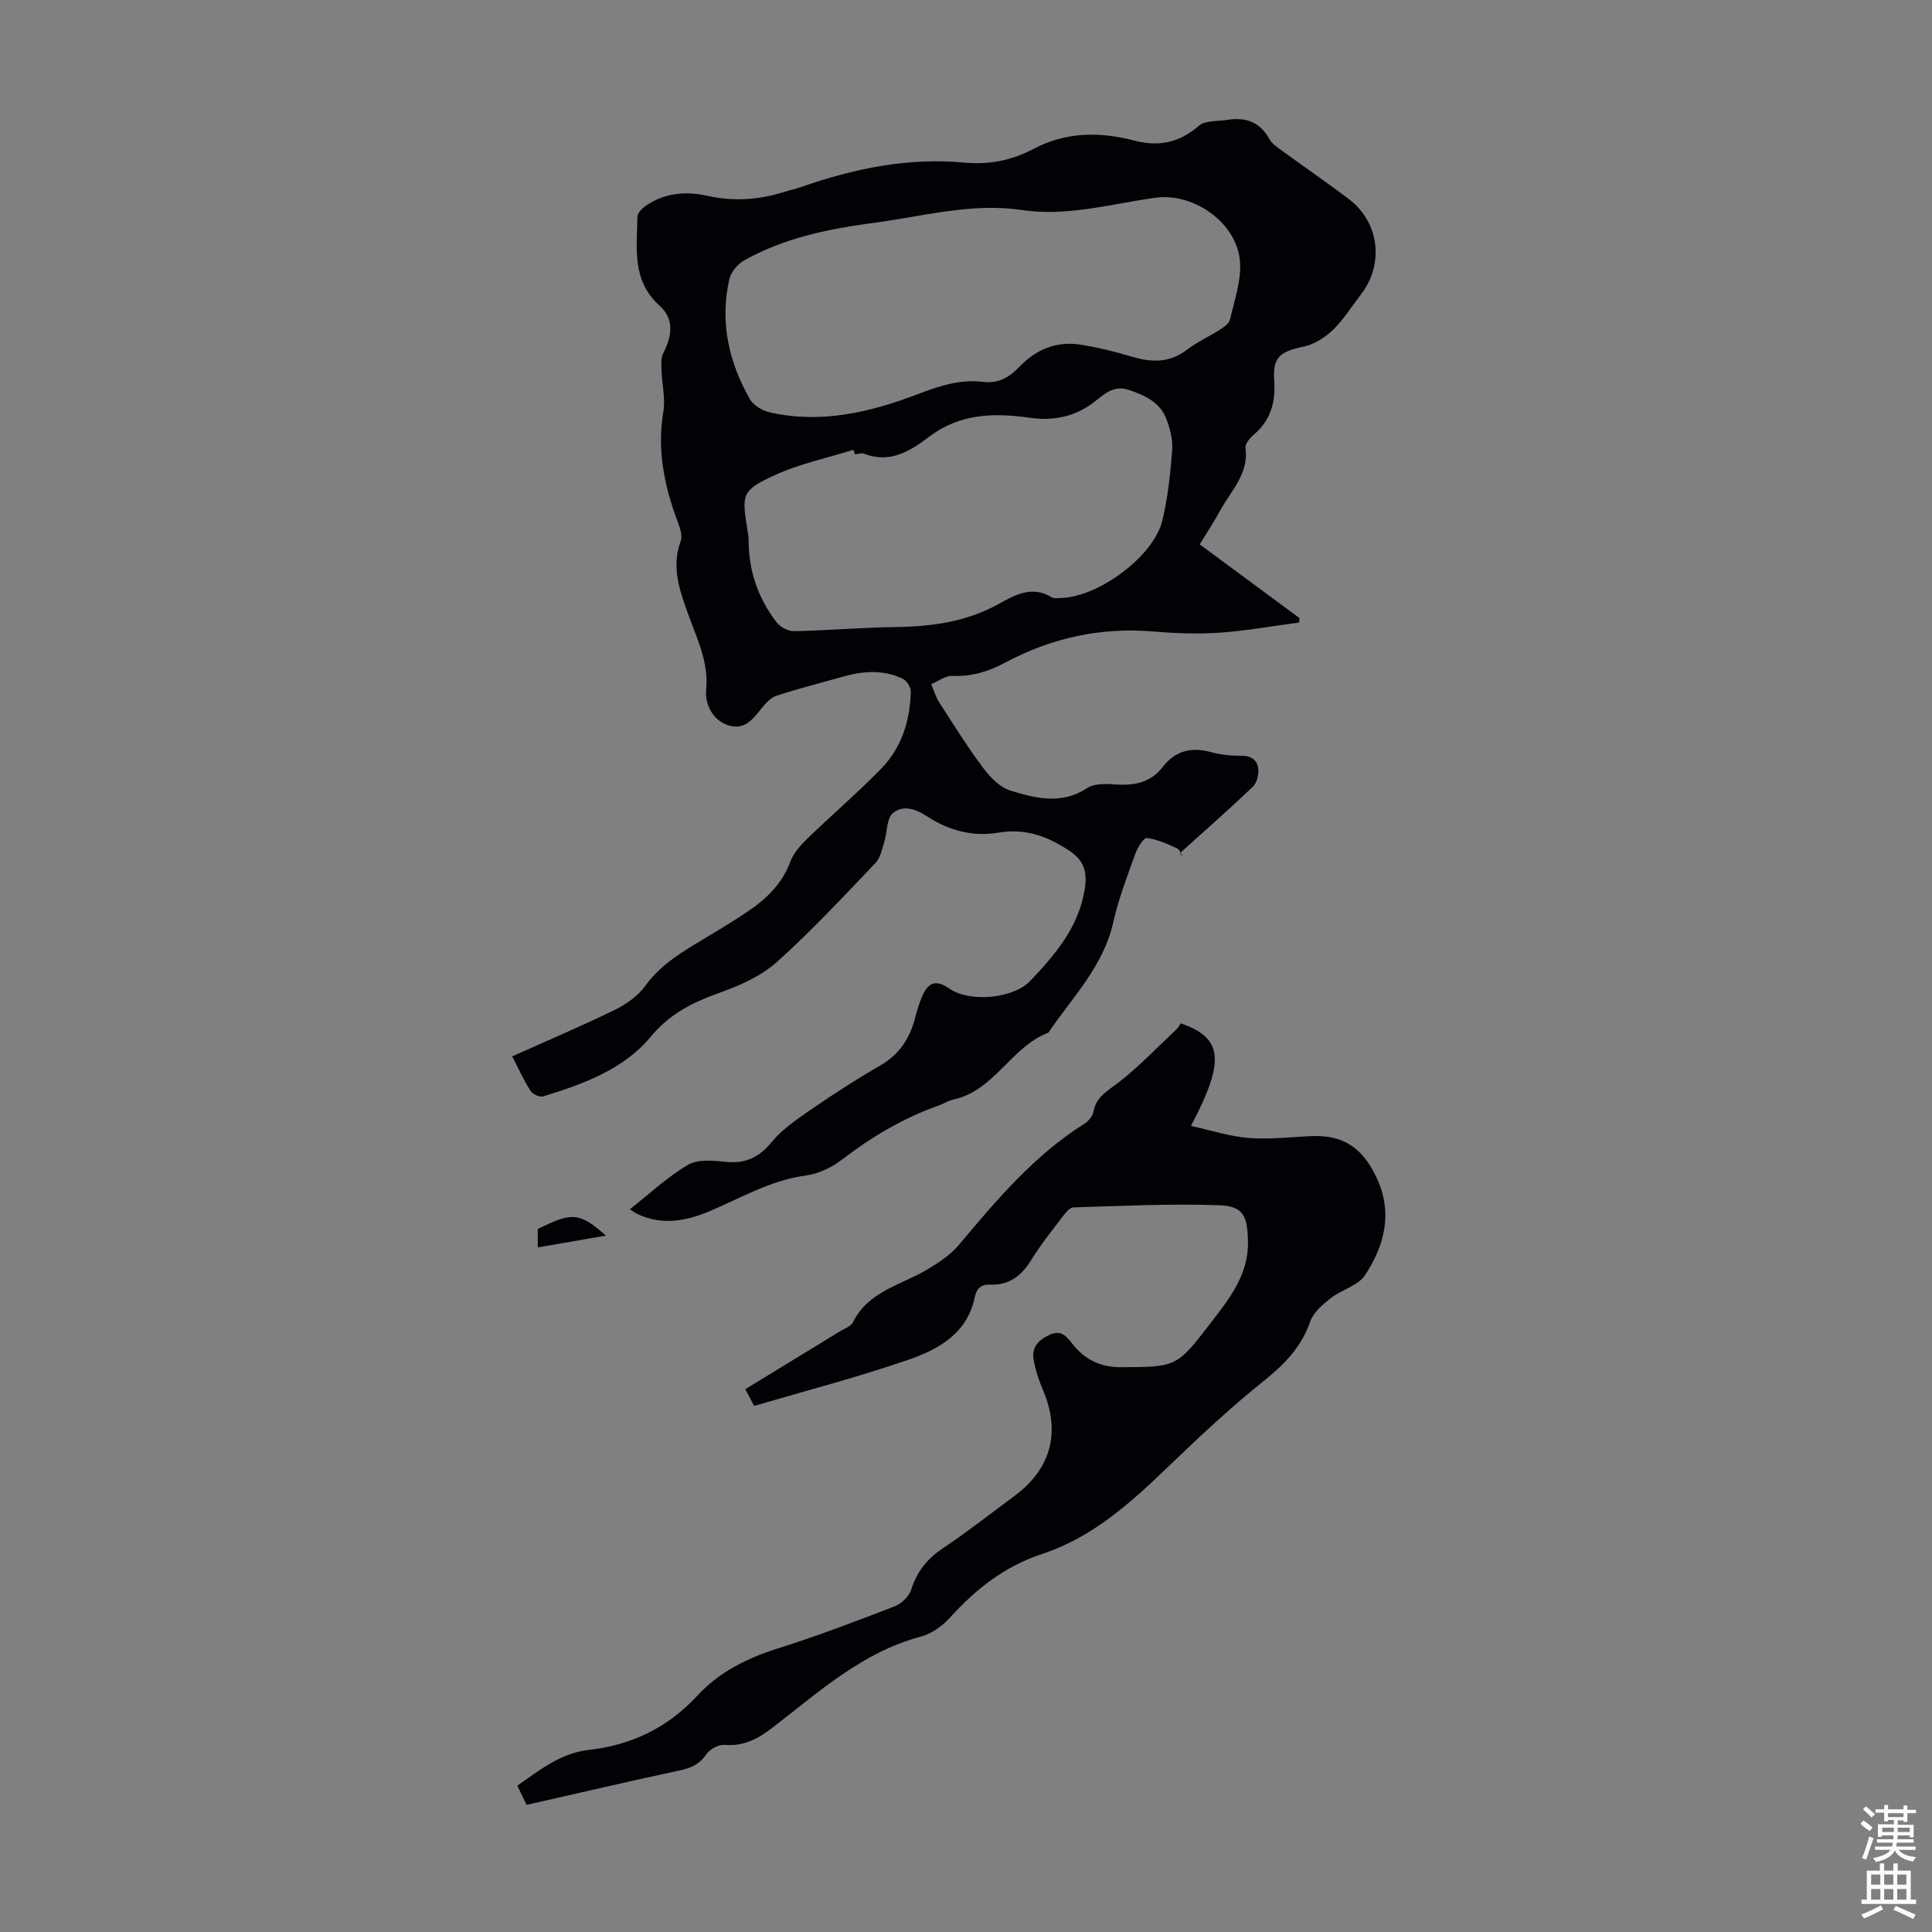 <svg enable-background="new 0 0 400 400" viewBox="0 0 400 400" xmlns="http://www.w3.org/2000/svg"><rect x="0" y="0" width="400" height="400" fill="#808080" stroke="none"/><g fill="#010106"><path d="m248.39 112.71c7.03 5.19 13.84 10.23 20.66 15.26-.02.3-.05.6-.07.91-5.49.73-10.96 1.73-16.47 2.11-4.55.31-9.18.14-13.74-.25-10.93-.92-21.14 1.35-30.73 6.48-3.45 1.85-6.92 2.88-10.88 2.72-1.43-.06-2.91 1.1-4.37 1.7.53 1.25.91 2.6 1.63 3.73 2.96 4.6 5.87 9.26 9.14 13.63 1.45 1.94 3.5 4.04 5.7 4.71 5.17 1.58 10.53 2.92 15.78-.52 1.41-.92 3.65-.95 5.47-.8 4 .32 7.58-.18 10.2-3.57 2.64-3.42 5.96-4.22 10.06-3.09 2.03.56 4.21.76 6.32.75 2.1-.01 3.29.99 3.43 2.81.09 1.19-.32 2.83-1.14 3.61-4.93 4.68-10.04 9.18-15.08 13.73.21.3.41.59.62.89-.39-.64-.63-1.62-1.2-1.87-2.03-.91-4.14-1.91-6.3-2.14-.69-.07-1.93 2.03-2.39 3.32-1.65 4.63-3.46 9.25-4.52 14.03-2.03 9.17-8.47 15.59-13.46 22.94-7.73 2.94-11.14 12-19.65 13.85-1.07.23-2.05.88-3.1 1.25-7.35 2.59-13.9 6.52-20.08 11.26-2.1 1.61-4.87 2.89-7.47 3.24-7.3.97-13.46 4.7-20.02 7.44-4.96 2.07-9.85 2.86-14.89.45-.39-.19-.73-.47-1.43-.93 4.11-3.22 7.8-6.72 12.07-9.21 2.05-1.2 5.23-.85 7.84-.6 4.06.4 6.84-.92 9.46-4.11 2.21-2.69 5.28-4.75 8.19-6.76 4.61-3.16 9.3-6.22 14.15-9 3.99-2.28 6.22-5.59 7.33-9.89.39-1.51.84-3.02 1.45-4.46 1.32-3.09 2.97-3.52 5.67-1.64 4.15 2.89 13.2 2.1 16.71-1.59 5.2-5.46 10.05-11.13 11.3-19 .54-3.39 0-5.85-3.14-7.94-4.59-3.04-9.15-4.73-14.8-3.76-5.21.89-10.3-.48-14.71-3.39-2.43-1.6-5.07-2.39-7.08-.65-1.31 1.13-1.14 3.91-1.76 5.91-.48 1.52-.8 3.33-1.83 4.41-6.65 6.95-13.22 14.03-20.37 20.45-3.2 2.87-7.49 4.84-11.61 6.3-5.66 2.01-10.5 4.31-14.6 9.26-5.59 6.74-13.99 9.78-22.28 12.32-.7.21-2.14-.51-2.59-1.21-1.37-2.15-2.42-4.5-3.77-7.09 7.19-3.22 14.26-6.22 21.15-9.58 2.39-1.17 4.86-2.87 6.39-4.99 2.72-3.78 6.32-6.23 10.16-8.55 3.73-2.25 7.5-4.46 11.11-6.9 3.83-2.59 7.07-5.69 8.76-10.25.66-1.78 2.09-3.4 3.49-4.76 5.06-4.9 10.42-9.5 15.34-14.53 4.23-4.33 5.97-9.9 6.13-15.89.02-.9-.78-2.28-1.58-2.68-4.01-1.99-8.22-1.68-12.42-.5-4.62 1.3-9.29 2.49-13.85 3.98-1.21.4-2.25 1.62-3.11 2.67-1.81 2.22-3.46 4.53-6.9 3.41-2.8-.92-4.83-3.91-4.5-7.38.55-5.75-1.99-10.71-3.82-15.83-1.74-4.89-3.41-9.61-1.46-14.88.4-1.07-.1-2.64-.55-3.84-2.81-7.43-4.39-14.94-3.04-22.97.47-2.79-.3-5.77-.39-8.67-.04-1.16-.12-2.5.38-3.47 1.92-3.74 2.21-7.11-.77-9.8-5.81-5.26-4.68-11.92-4.59-18.43.01-.76.93-1.7 1.67-2.22 3.92-2.74 8.35-3.1 12.85-2.1 5.4 1.2 10.65.84 15.87-.81 1.17-.37 2.38-.63 3.54-1.03 10.97-3.83 22.16-6.14 33.85-5.04 5.04.47 9.79-.48 14.23-2.84 6.73-3.56 13.75-3.58 20.86-1.72 5.08 1.33 9.33.43 13.38-3.07 1.33-1.15 3.89-.9 5.9-1.22 3.76-.61 6.71.41 8.68 3.95.61 1.1 1.88 1.88 2.95 2.67 4.51 3.3 9.15 6.45 13.59 9.84 6.26 4.78 7.25 13.44 2.43 19.68-1.92 2.48-3.59 5.21-5.82 7.36-1.64 1.58-3.89 2.99-6.08 3.45-4.79 1-6.4 2.17-6.06 6.9.32 4.55-.68 8.3-4.22 11.32-.8.68-1.83 1.89-1.72 2.71.7 5.27-2.84 8.74-5.09 12.74-1.32 2.4-2.79 4.65-4.39 7.27zm-37.14-69.27c-10.3-1.45-20.23 1.36-30.29 2.69-9.34 1.24-18.55 3.1-26.88 7.78-1.36.76-2.75 2.43-3.08 3.91-2 8.81-.14 17.11 4.26 24.83.74 1.31 2.63 2.4 4.18 2.74 10.57 2.38 20.66-.01 30.48-3.75 4.45-1.7 8.84-3.17 13.64-2.58 3.09.38 5.34-.87 7.4-3.03 3.43-3.6 7.68-5.47 12.68-4.68 3.62.57 7.22 1.45 10.73 2.5 4.08 1.22 7.79 1.32 11.39-1.45 2.11-1.62 4.61-2.73 6.87-4.18.81-.52 1.85-1.25 2.03-2.06.89-3.88 2.29-7.85 2.09-11.72-.42-8.14-9.49-14.62-17.57-13.5-9.25 1.29-18.41 4-27.93 2.5zm-34.26 50.64c-.1-.32-.2-.64-.3-.96-5.48 1.72-11.2 2.91-16.38 5.3-6.77 3.13-6.75 3.89-5.57 11.28.12.77.26 1.55.26 2.33.02 6.25 1.99 11.87 5.76 16.79.76 1 2.43 1.88 3.66 1.86 7.04-.14 14.07-.77 21.11-.86 7.47-.1 14.61-1.09 21.26-4.79 3.38-1.88 6.93-3.86 10.97-1.35.42.26 1.09.14 1.65.14 7.84-.07 19.43-8.55 21.24-16.04 1.15-4.75 1.66-9.68 2.04-14.57.16-2.13-.43-4.47-1.21-6.5-1.31-3.4-4.37-4.82-7.66-5.95-2.93-1.01-4.78.45-6.82 2.11-4.02 3.28-8.54 4.37-13.8 3.62-7.25-1.03-14.34-.95-20.74 3.87-3.84 2.89-8.1 5.71-13.5 3.59-.54-.24-1.31.07-1.97.13z"/><path d="m109.02 373.68c-.38-.79-1.09-2.28-1.91-3.98 4.63-3.24 9.01-6.75 14.8-7.4 8.89-1 16.38-4.63 22.48-11.24 4.58-4.96 10.4-7.81 16.84-9.83 8.09-2.55 16.04-5.58 23.96-8.64 1.41-.55 3.01-2.03 3.45-3.42 1.18-3.7 3.22-6.37 6.46-8.54 5.11-3.42 9.96-7.23 14.91-10.89 7.6-5.6 9.63-13.25 5.95-21.89-.86-2.03-1.57-4.18-1.96-6.35-.46-2.58 1.06-4.13 3.35-5.16 2.31-1.04 3.4.24 4.66 1.86 2.54 3.26 5.82 4.9 10.14 4.87 11.45-.08 11.44.02 18.52-9.18 3.91-5.07 7.9-10.05 7.71-17.02-.14-5.2-.96-7.15-6.03-7.34-10.02-.36-20.08.15-30.12.45-.75.02-1.6 1.09-2.17 1.84-2.23 2.94-4.58 5.82-6.5 8.96-2.03 3.32-4.58 5.35-8.58 5.19-1.9-.08-2.8.83-3.18 2.65-1.54 7.42-7.44 10.73-13.63 12.87-10.43 3.61-21.16 6.39-32.04 9.59-.59-1.13-1.13-2.16-1.82-3.46 6.61-4.04 13.08-7.99 19.54-11.95.95-.58 2.3-1.01 2.73-1.88 3.21-6.5 10.03-7.73 15.48-11 2.34-1.4 4.74-2.99 6.47-5.05 7.78-9.27 15.55-18.51 25.95-25.06.86-.54 1.74-1.6 1.92-2.56.58-3.12 2.96-4.28 5.19-6.01 4.27-3.32 8.03-7.29 11.99-11.01.4-.38.66-.9.89-1.22 8.73 3.01 9.25 7.72 2.1 21.23 4.16.91 8.05 2.19 12.01 2.5 4.32.34 8.7-.22 13.06-.39 6.45-.26 10.36 2.41 13.21 8.27 3.6 7.39 1.9 14.23-2.22 20.5-1.45 2.2-4.87 3.02-7.13 4.8-1.66 1.3-3.56 2.91-4.21 4.77-1.84 5.33-5.34 8.9-9.66 12.36-7.06 5.65-13.67 11.89-20.2 18.16-7.63 7.32-15.43 14.29-25.72 17.67-7.66 2.51-13.7 7.26-19.04 13.17-1.57 1.73-3.81 3.33-6.02 3.92-12.24 3.25-21.26 11.62-30.9 18.99-2.99 2.29-5.87 3.74-9.74 3.43-1.23-.1-3.05.87-3.76 1.92-1.45 2.16-3.26 2.9-5.71 3.41-10.33 2.2-20.61 4.63-31.52 7.09z"/><path d="m111.34 258.26c0-1.64 0-2.73 0-3.8 7.14-3.56 8.65-3.46 14.1 1.36-4.84.84-9.29 1.61-14.1 2.44z"/></g><path d="m385.2 377.6.6-.7c.6.4 1.3.9 1.9 1.5l-.6.7c-.8-.5-1.4-1-1.9-1.5zm.3 7.1c.6-1.4 1.1-2.9 1.5-4.5.3.1.6.3.9.4-.5 1.4-1 2.9-1.5 4.4zm.2-10.1.6-.6c.7.5 1.3 1.1 1.9 1.6l-.7.7c-.6-.6-1.2-1.2-1.8-1.7zm8.4-.8h.8v.9h1.8v.7h-1.8v1.8h-.8v-.3h-1.2v.9h3.3v2.6h-.8v-.4h-2.5c0 .3 0 .6-.1.8h3.4v.7h-3.5c0 .3-.1.6-.1.8h4v.7h-3.5c.7.9 1.9 1.3 3.6 1.5-.2.2-.4.5-.6.9-1.9-.3-3.2-1.1-3.8-2.3-.5 1.1-1.8 2-3.9 2.4-.2-.3-.4-.5-.6-.8 1.9-.4 3.1-.9 3.6-1.7h-3.2v-.7h3.5c.1-.2.1-.5.2-.8h-3.3v-.7h3.4c0-.2 0-.5 0-.8h-2.4v.3h-.8v-2.6h3.3v-.9h-1.2v.3h-.8v-1.8h-1.8v-.7h1.8v-.9h.8v.9h3.2zm-4.4 5.5h2.4c0-.3 0-.6 0-.9h-2.4zm1.2-3.1h3.2v-.8h-3.2zm4.4 2.2h-2.4v.9h2.5v-.9z" fill="#fafbfc"/><path d="m389.2 385.8h.9v1.5h1.9v-1.5h.9v1.5h2.7v6h1.1v.9h-11.3v-.9h1.1v-6h2.7zm.2 8.7.5.8c-1.2.6-2.5 1.3-4 1.9-.2-.3-.3-.6-.6-.8 1.6-.6 3-1.3 4.1-1.9zm-2-4.3h1.9v-2.1h-1.9zm0 3.1h1.9v-2.2h-1.9zm2.7-3.1h1.9v-2.1h-1.9zm0 3.1h1.9v-2.2h-1.9zm2.4 1.3c1.4.6 2.7 1.2 4.1 1.8l-.5.9c-1.5-.7-2.8-1.4-4.1-1.9zm2.2-6.5h-1.9v2.1h1.9zm-1.9 5.2h1.9v-2.2h-1.9z" fill="#fafbfc"/></svg>